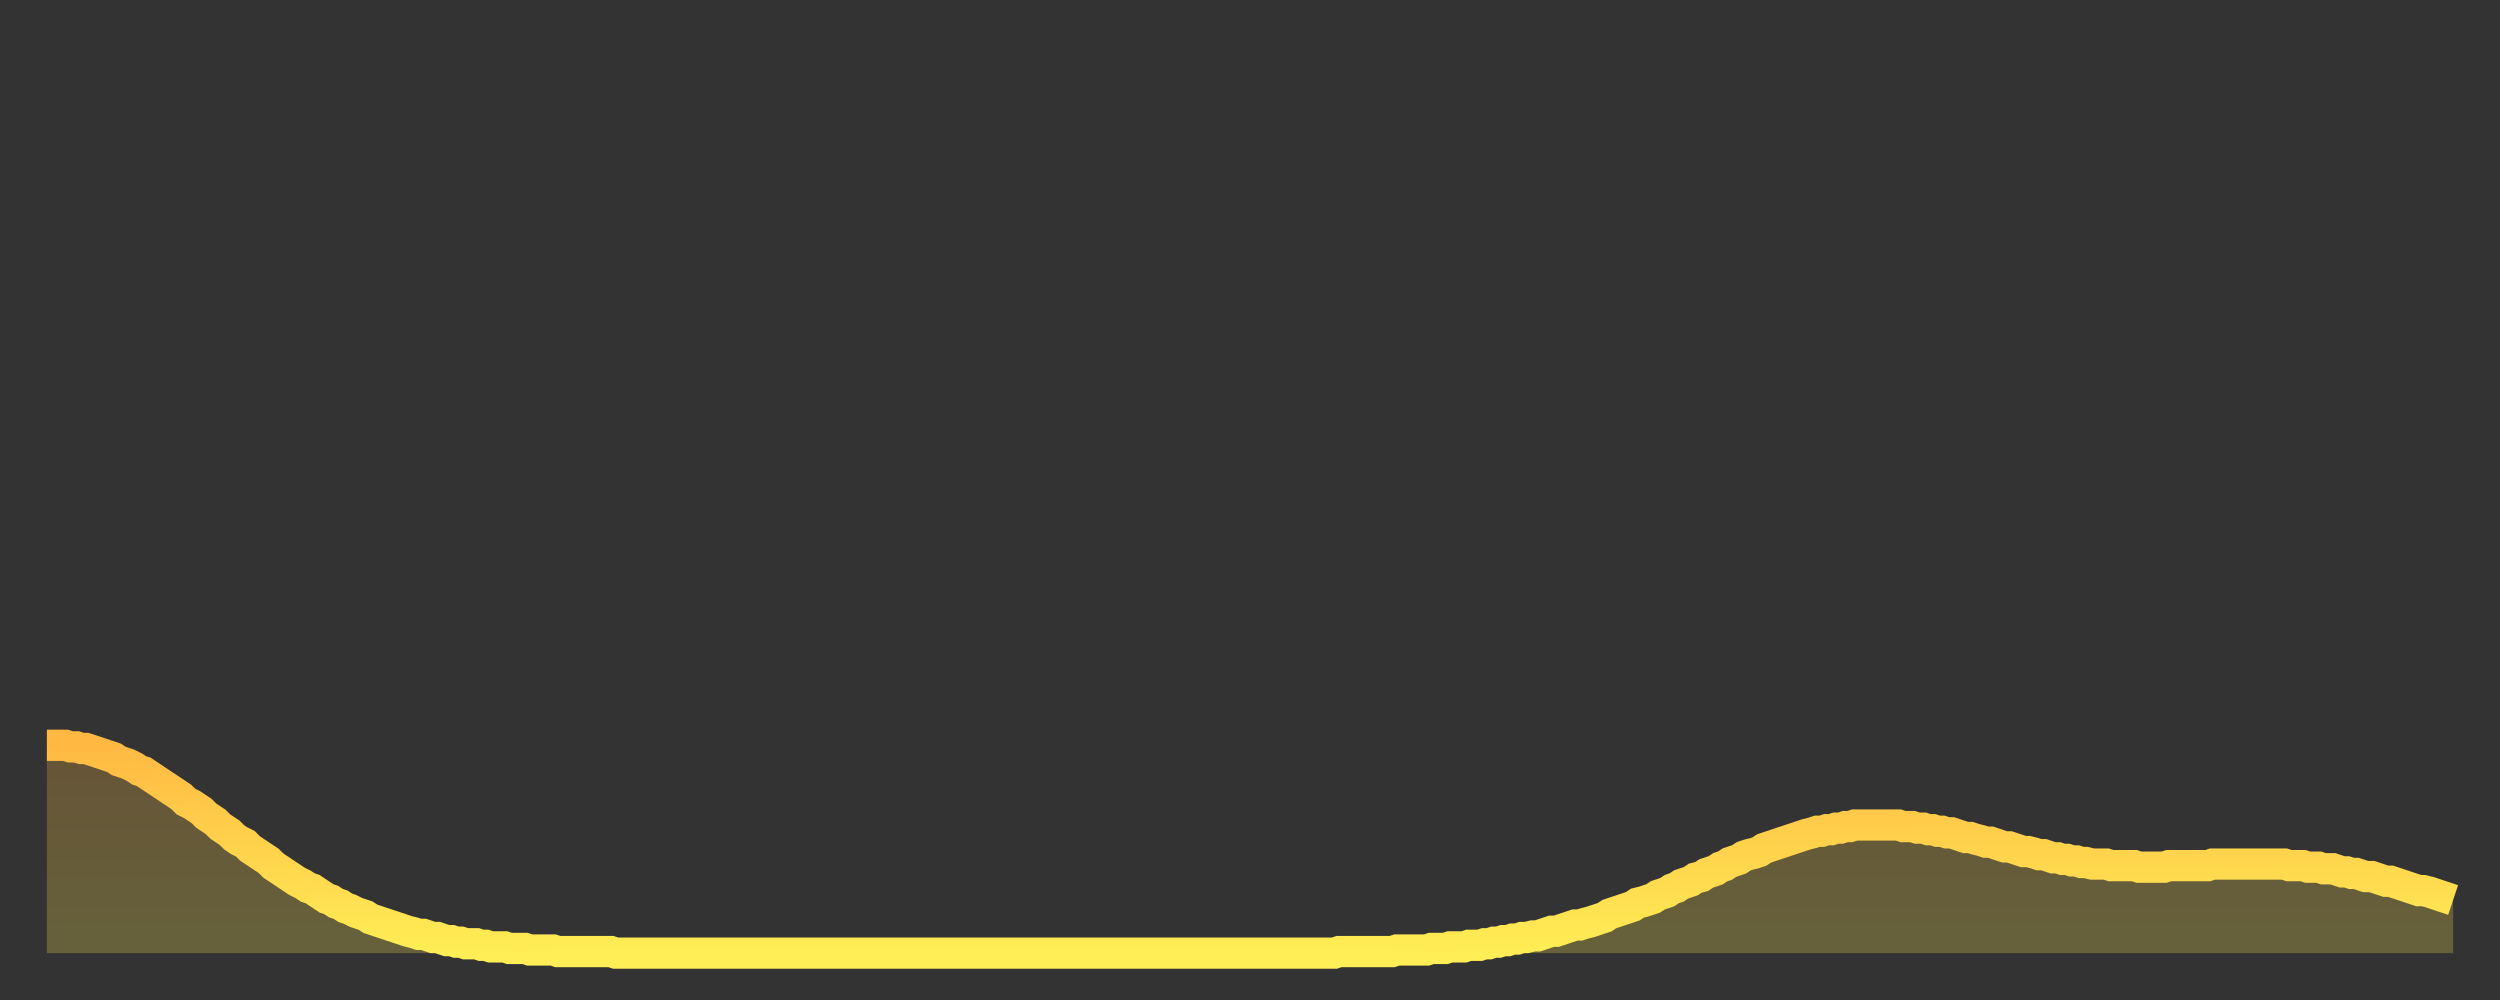 <?xml version="1.0" encoding="utf-8" ?>
<svg baseProfile="full" height="64" version="1.1" width="160" xmlns="http://www.w3.org/2000/svg" xmlns:ev="http://www.w3.org/2001/xml-events" xmlns:xlink="http://www.w3.org/1999/xlink"><rect width="100%" height="100%" fill="#333333" stroke="none"/><defs><linearGradient id="id4527762" x1="0" x2="0" y1="0" y2="1"><stop offset="0%" stop-color="#ffb943" /><stop offset="50%" stop-color="#ffd34c" /><stop offset="100%" stop-color="#ffee55" /></linearGradient></defs><g transform="translate(3,3)"><g><path d="M 0.0 44.7 0.3 44.7 0.6 44.7 0.9 44.7 1.2 44.7 1.5 44.8 1.9 44.8 2.2 44.9 2.5 44.9 2.8 45.0 3.1 45.1 3.4 45.2 3.7 45.3 4.0 45.4 4.3 45.5 4.6 45.7 4.9 45.8 5.2 45.9 5.6 46.1 5.9 46.3 6.2 46.4 6.5 46.6 6.8 46.8 7.1 47.0 7.4 47.2 7.7 47.4 8.0 47.6 8.3 47.8 8.6 48.0 8.9 48.3 9.3 48.5 9.6 48.7 9.9 48.9 10.2 49.2 10.5 49.4 10.8 49.6 11.1 49.9 11.4 50.1 11.7 50.3 12.0 50.6 12.3 50.8 12.7 51.0 13.0 51.3 13.3 51.5 13.6 51.7 13.9 51.9 14.2 52.1 14.5 52.4 14.8 52.6 15.1 52.8 15.4 53.0 15.7 53.2 16.0 53.4 16.4 53.6 16.7 53.8 17.0 53.9 17.3 54.1 17.6 54.3 17.9 54.5 18.2 54.6 18.5 54.8 18.8 54.9 19.1 55.1 19.4 55.2 19.8 55.4 20.1 55.5 20.4 55.6 20.7 55.8 21.0 55.9 21.3 56.0 21.6 56.1 21.9 56.2 22.2 56.3 22.5 56.4 22.8 56.5 23.1 56.6 23.5 56.7 23.8 56.8 24.1 56.8 24.4 56.9 24.7 57.0 25.0 57.0 25.3 57.1 25.6 57.2 25.9 57.2 26.2 57.3 26.5 57.3 26.8 57.4 27.2 57.4 27.5 57.4 27.8 57.5 28.1 57.5 28.4 57.6 28.7 57.6 29.0 57.6 29.3 57.6 29.6 57.7 29.9 57.7 30.2 57.7 30.6 57.7 30.9 57.8 31.2 57.8 31.5 57.8 31.8 57.8 32.1 57.8 32.4 57.8 32.7 57.9 33.0 57.9 33.3 57.9 33.6 57.9 33.9 57.9 34.3 57.9 34.6 57.9 34.9 57.9 35.2 57.9 35.5 57.9 35.8 57.9 36.1 57.9 36.4 58.0 36.7 58.0 37.0 58.0 37.3 58.0 37.7 58.0 38.0 58.0 38.3 58.0 38.6 58.0 38.9 58.0 39.2 58.0 39.5 58.0 39.8 58.0 40.1 58.0 40.4 58.0 40.7 58.0 41.0 58.0 41.4 58.0 41.7 58.0 42.0 58.0 42.3 58.0 42.6 58.0 42.9 58.0 43.2 58.0 43.5 58.0 43.8 58.0 44.1 58.0 44.4 58.0 44.7 58.0 45.1 58.0 45.4 58.0 45.7 58.0 46.0 58.0 46.3 58.0 46.6 58.0 46.9 58.0 47.2 58.0 47.5 58.0 47.8 58.0 48.1 58.0 48.5 58.0 48.8 58.0 49.1 58.0 49.4 58.0 49.7 58.0 50.0 58.0 50.3 58.0 50.6 58.0 50.9 58.0 51.2 58.0 51.5 58.0 51.8 58.0 52.2 58.0 52.5 58.0 52.8 58.0 53.1 58.0 53.4 58.0 53.7 58.0 54.0 58.0 54.3 58.0 54.6 58.0 54.9 58.0 55.2 58.0 55.6 58.0 55.9 58.0 56.2 58.0 56.5 58.0 56.8 58.0 57.1 58.0 57.4 58.0 57.7 58.0 58.0 58.0 58.3 58.0 58.6 58.0 58.9 58.0 59.3 58.0 59.6 58.0 59.9 58.0 60.2 58.0 60.5 58.0 60.8 58.0 61.1 58.0 61.4 58.0 61.7 58.0 62.0 58.0 62.3 58.0 62.6 58.0 63.0 58.0 63.3 58.0 63.6 58.0 63.9 58.0 64.2 58.0 64.5 58.0 64.8 58.0 65.1 58.0 65.4 58.0 65.7 58.0 66.0 58.0 66.4 58.0 66.7 58.0 67.0 58.0 67.3 58.0 67.6 58.0 67.9 58.0 68.2 58.0 68.5 58.0 68.8 58.0 69.1 58.0 69.4 58.0 69.7 58.0 70.1 58.0 70.4 58.0 70.7 58.0 71.0 58.0 71.3 58.0 71.6 58.0 71.9 58.0 72.2 58.0 72.5 58.0 72.8 58.0 73.1 58.0 73.5 58.0 73.8 58.0 74.1 58.0 74.4 58.0 74.7 58.0 75.0 58.0 75.3 58.0 75.6 58.0 75.9 58.0 76.2 58.0 76.5 58.0 76.8 58.0 77.2 58.0 77.5 58.0 77.8 58.0 78.1 58.0 78.4 58.0 78.7 58.0 79.0 58.0 79.3 58.0 79.6 58.0 79.9 58.0 80.2 58.0 80.5 58.0 80.9 58.0 81.2 58.0 81.5 58.0 81.8 58.0 82.1 58.0 82.4 58.0 82.7 57.9 83.0 57.9 83.3 57.9 83.6 57.9 83.9 57.9 84.3 57.9 84.6 57.9 84.9 57.9 85.2 57.9 85.5 57.9 85.8 57.9 86.1 57.9 86.4 57.8 86.7 57.8 87.0 57.8 87.3 57.8 87.6 57.8 88.0 57.8 88.3 57.8 88.6 57.7 88.9 57.7 89.2 57.7 89.5 57.7 89.8 57.6 90.1 57.6 90.4 57.6 90.7 57.6 91.0 57.5 91.4 57.5 91.7 57.5 92.0 57.4 92.3 57.4 92.6 57.3 92.9 57.3 93.2 57.2 93.5 57.2 93.8 57.1 94.1 57.1 94.4 57.0 94.7 57.0 95.1 56.9 95.4 56.9 95.7 56.8 96.0 56.7 96.3 56.6 96.6 56.6 96.9 56.5 97.2 56.4 97.5 56.3 97.8 56.2 98.1 56.2 98.4 56.1 98.8 56.0 99.1 55.9 99.4 55.8 99.7 55.7 100.0 55.5 100.3 55.4 100.6 55.3 100.9 55.2 101.2 55.1 101.5 55.0 101.8 54.8 102.2 54.7 102.5 54.6 102.8 54.5 103.1 54.3 103.4 54.2 103.7 54.1 104.0 53.9 104.3 53.8 104.6 53.6 104.9 53.5 105.2 53.4 105.5 53.2 105.9 53.1 106.2 52.9 106.5 52.8 106.8 52.7 107.1 52.5 107.4 52.4 107.7 52.2 108.0 52.1 108.3 52.0 108.6 51.8 108.9 51.7 109.3 51.6 109.6 51.5 109.9 51.3 110.2 51.2 110.5 51.1 110.8 51.0 111.1 50.9 111.4 50.8 111.7 50.7 112.0 50.6 112.3 50.5 112.6 50.4 113.0 50.3 113.3 50.2 113.6 50.2 113.9 50.1 114.2 50.1 114.5 50.0 114.8 50.0 115.1 49.9 115.4 49.9 115.7 49.8 116.0 49.8 116.3 49.8 116.7 49.8 117.0 49.8 117.3 49.8 117.6 49.8 117.9 49.8 118.2 49.8 118.5 49.8 118.8 49.9 119.1 49.9 119.4 49.9 119.7 50.0 120.1 50.0 120.4 50.1 120.7 50.1 121.0 50.2 121.3 50.2 121.6 50.3 121.9 50.3 122.2 50.4 122.5 50.5 122.8 50.6 123.1 50.6 123.4 50.7 123.8 50.8 124.1 50.9 124.4 50.9 124.7 51.0 125.0 51.1 125.3 51.2 125.6 51.2 125.9 51.3 126.2 51.4 126.5 51.5 126.8 51.5 127.2 51.6 127.5 51.7 127.8 51.7 128.1 51.8 128.4 51.9 128.7 51.9 129.0 52.0 129.3 52.0 129.6 52.1 129.9 52.1 130.2 52.2 130.5 52.2 130.9 52.3 131.2 52.3 131.5 52.3 131.8 52.3 132.1 52.4 132.4 52.4 132.7 52.4 133.0 52.4 133.3 52.4 133.6 52.4 133.9 52.5 134.2 52.5 134.6 52.5 134.9 52.5 135.2 52.5 135.5 52.5 135.8 52.4 136.1 52.4 136.4 52.4 136.7 52.4 137.0 52.4 137.3 52.4 137.6 52.4 138.0 52.4 138.3 52.4 138.6 52.3 138.9 52.3 139.2 52.3 139.5 52.3 139.8 52.3 140.1 52.3 140.4 52.3 140.7 52.3 141.0 52.3 141.3 52.3 141.7 52.3 142.0 52.3 142.3 52.3 142.6 52.3 142.9 52.3 143.2 52.3 143.5 52.4 143.8 52.4 144.1 52.4 144.4 52.4 144.7 52.5 145.1 52.5 145.4 52.5 145.7 52.6 146.0 52.6 146.3 52.6 146.6 52.7 146.9 52.8 147.2 52.8 147.5 52.9 147.8 52.9 148.1 53.0 148.4 53.1 148.8 53.1 149.1 53.2 149.4 53.3 149.7 53.4 150.0 53.4 150.3 53.5 150.6 53.6 150.9 53.7 151.2 53.8 151.5 53.9 151.8 54.0 152.1 54.0 152.5 54.1 152.8 54.2 153.1 54.3 153.4 54.4 153.7 54.5 154.0 54.6" fill="none" id="graph-curve" opacity="1" stroke="url(#id4527762)" stroke-width="2" /><path d="M 0 58 L 0.0 44.7 0.3 44.7 0.6 44.7 0.9 44.7 1.2 44.7 1.5 44.8 1.9 44.8 2.2 44.9 2.5 44.9 2.8 45.0 3.1 45.1 3.4 45.2 3.7 45.3 4.0 45.4 4.3 45.5 4.6 45.7 4.9 45.8 5.2 45.9 5.6 46.1 5.9 46.3 6.2 46.4 6.5 46.6 6.8 46.8 7.1 47.0 7.4 47.2 7.7 47.4 8.0 47.6 8.3 47.8 8.6 48.0 8.9 48.3 9.3 48.5 9.6 48.7 9.9 48.9 10.2 49.2 10.5 49.4 10.8 49.6 11.1 49.9 11.4 50.1 11.7 50.3 12.0 50.6 12.3 50.8 12.7 51.0 13.0 51.3 13.3 51.5 13.6 51.7 13.9 51.9 14.2 52.1 14.5 52.4 14.8 52.6 15.1 52.8 15.4 53.0 15.7 53.2 16.0 53.4 16.4 53.6 16.7 53.8 17.0 53.9 17.3 54.1 17.6 54.3 17.9 54.5 18.2 54.6 18.5 54.8 18.8 54.9 19.1 55.1 19.4 55.2 19.8 55.4 20.1 55.5 20.4 55.6 20.7 55.8 21.0 55.9 21.3 56.0 21.6 56.1 21.9 56.2 22.2 56.3 22.5 56.4 22.8 56.5 23.1 56.6 23.5 56.7 23.8 56.8 24.1 56.8 24.4 56.9 24.7 57.0 25.0 57.0 25.3 57.1 25.6 57.2 25.9 57.2 26.2 57.3 26.5 57.3 26.8 57.4 27.2 57.4 27.5 57.4 27.8 57.5 28.1 57.5 28.4 57.6 28.7 57.6 29.0 57.6 29.3 57.6 29.6 57.7 29.9 57.7 30.2 57.7 30.6 57.7 30.9 57.8 31.2 57.8 31.5 57.8 31.8 57.8 32.1 57.8 32.4 57.8 32.7 57.9 33.0 57.9 33.3 57.9 33.6 57.9 33.9 57.9 34.3 57.9 34.6 57.9 34.9 57.9 35.2 57.9 35.5 57.9 35.8 57.9 36.1 57.9 36.4 58.0 36.7 58.0 37.0 58.0 37.3 58.0 37.7 58.0 38.0 58.0 38.3 58.0 38.6 58.0 38.9 58.0 39.2 58.0 39.5 58.0 39.8 58.0 40.1 58.0 40.4 58.0 40.7 58.0 41.0 58.0 41.4 58.0 41.7 58.0 42.0 58.0 42.3 58.0 42.6 58.0 42.9 58.0 43.2 58.0 43.5 58.0 43.8 58.0 44.1 58.0 44.4 58.0 44.7 58.0 45.1 58.0 45.4 58.0 45.7 58.0 46.0 58.0 46.3 58.0 46.6 58.0 46.9 58.0 47.2 58.0 47.5 58.0 47.8 58.0 48.1 58.0 48.5 58.0 48.8 58.0 49.1 58.0 49.4 58.0 49.7 58.0 50.0 58.0 50.3 58.0 50.6 58.0 50.9 58.0 51.2 58.0 51.5 58.0 51.8 58.0 52.2 58.0 52.5 58.0 52.8 58.0 53.1 58.0 53.4 58.0 53.7 58.0 54.0 58.0 54.3 58.0 54.6 58.0 54.9 58.0 55.2 58.0 55.6 58.0 55.9 58.0 56.2 58.0 56.5 58.0 56.8 58.0 57.1 58.0 57.4 58.0 57.7 58.0 58.0 58.0 58.3 58.0 58.6 58.0 58.9 58.0 59.3 58.0 59.6 58.0 59.9 58.0 60.2 58.0 60.5 58.0 60.8 58.0 61.1 58.0 61.4 58.0 61.7 58.0 62.0 58.0 62.3 58.0 62.6 58.0 63.0 58.0 63.3 58.0 63.6 58.0 63.9 58.0 64.2 58.0 64.5 58.0 64.8 58.0 65.1 58.0 65.4 58.0 65.7 58.0 66.0 58.0 66.4 58.0 66.7 58.0 67.0 58.0 67.3 58.0 67.6 58.0 67.9 58.0 68.2 58.0 68.5 58.0 68.8 58.0 69.1 58.0 69.4 58.0 69.7 58.0 70.1 58.0 70.4 58.0 70.7 58.0 71.0 58.0 71.3 58.0 71.6 58.0 71.9 58.0 72.2 58.0 72.5 58.0 72.8 58.0 73.1 58.0 73.5 58.0 73.8 58.0 74.1 58.0 74.4 58.0 74.7 58.0 75.0 58.0 75.3 58.0 75.6 58.0 75.9 58.0 76.2 58.0 76.5 58.0 76.8 58.0 77.2 58.0 77.5 58.0 77.8 58.0 78.1 58.0 78.4 58.0 78.7 58.0 79.0 58.0 79.3 58.0 79.6 58.0 79.9 58.0 80.2 58.0 80.5 58.0 80.9 58.0 81.2 58.0 81.5 58.0 81.8 58.0 82.1 58.0 82.4 58.0 82.7 57.9 83.0 57.9 83.3 57.9 83.6 57.9 83.9 57.9 84.3 57.9 84.6 57.9 84.9 57.9 85.2 57.9 85.5 57.9 85.8 57.9 86.1 57.9 86.4 57.8 86.7 57.8 87.0 57.8 87.3 57.8 87.6 57.8 88.0 57.8 88.3 57.8 88.6 57.7 88.9 57.7 89.2 57.7 89.5 57.7 89.8 57.6 90.1 57.6 90.4 57.6 90.7 57.6 91.0 57.5 91.4 57.5 91.7 57.5 92.0 57.4 92.3 57.4 92.6 57.3 92.9 57.3 93.2 57.2 93.5 57.2 93.8 57.1 94.1 57.1 94.4 57.0 94.7 57.0 95.1 56.9 95.4 56.9 95.7 56.8 96.0 56.7 96.3 56.6 96.6 56.6 96.9 56.5 97.2 56.4 97.5 56.3 97.8 56.2 98.1 56.2 98.4 56.1 98.8 56.0 99.1 55.9 99.4 55.8 99.7 55.7 100.0 55.5 100.3 55.4 100.6 55.3 100.9 55.2 101.2 55.1 101.5 55.0 101.8 54.8 102.2 54.7 102.5 54.6 102.8 54.5 103.1 54.3 103.4 54.2 103.7 54.1 104.0 53.9 104.3 53.8 104.6 53.6 104.9 53.5 105.2 53.4 105.5 53.2 105.9 53.1 106.2 52.9 106.5 52.8 106.8 52.7 107.1 52.5 107.4 52.4 107.7 52.2 108.0 52.1 108.3 52.0 108.6 51.8 108.9 51.7 109.3 51.6 109.6 51.5 109.9 51.3 110.2 51.2 110.5 51.1 110.8 51.0 111.1 50.9 111.4 50.8 111.7 50.7 112.0 50.6 112.3 50.5 112.6 50.4 113.0 50.3 113.3 50.2 113.6 50.2 113.9 50.1 114.2 50.1 114.5 50.0 114.8 50.0 115.1 49.9 115.4 49.9 115.7 49.8 116.0 49.8 116.3 49.8 116.7 49.8 117.0 49.8 117.3 49.8 117.6 49.8 117.9 49.8 118.2 49.8 118.5 49.8 118.8 49.9 119.1 49.9 119.4 49.9 119.7 50.0 120.1 50.0 120.4 50.1 120.7 50.1 121.0 50.2 121.3 50.2 121.6 50.3 121.9 50.3 122.2 50.4 122.5 50.5 122.8 50.6 123.1 50.6 123.4 50.7 123.8 50.8 124.1 50.9 124.4 50.9 124.7 51.0 125.0 51.1 125.3 51.2 125.6 51.2 125.9 51.3 126.2 51.4 126.5 51.5 126.8 51.5 127.2 51.6 127.5 51.7 127.8 51.7 128.1 51.8 128.4 51.9 128.7 51.9 129.0 52.0 129.3 52.0 129.6 52.1 129.9 52.1 130.2 52.2 130.5 52.2 130.9 52.3 131.2 52.3 131.5 52.3 131.8 52.3 132.1 52.4 132.4 52.4 132.7 52.4 133.0 52.4 133.3 52.4 133.6 52.4 133.9 52.5 134.2 52.5 134.6 52.5 134.9 52.5 135.2 52.5 135.5 52.5 135.8 52.4 136.1 52.4 136.4 52.4 136.7 52.4 137.0 52.4 137.3 52.4 137.6 52.4 138.0 52.4 138.3 52.4 138.6 52.3 138.9 52.3 139.2 52.3 139.5 52.3 139.8 52.3 140.1 52.3 140.4 52.3 140.7 52.3 141.0 52.3 141.3 52.3 141.7 52.3 142.0 52.3 142.3 52.3 142.6 52.3 142.9 52.3 143.2 52.3 143.5 52.4 143.8 52.4 144.1 52.4 144.4 52.4 144.7 52.5 145.1 52.5 145.4 52.5 145.7 52.6 146.0 52.6 146.3 52.6 146.6 52.7 146.9 52.8 147.2 52.8 147.5 52.9 147.8 52.9 148.1 53.0 148.4 53.1 148.8 53.1 149.1 53.2 149.4 53.3 149.7 53.4 150.0 53.4 150.3 53.5 150.6 53.6 150.9 53.7 151.2 53.8 151.5 53.9 151.8 54.0 152.1 54.0 152.5 54.1 152.8 54.2 153.1 54.3 153.4 54.4 153.7 54.5 154.0 54.6 154 58" fill="url(#id4527762)" fill-opacity=".25" id="graph-shadow" /></g></g></svg>